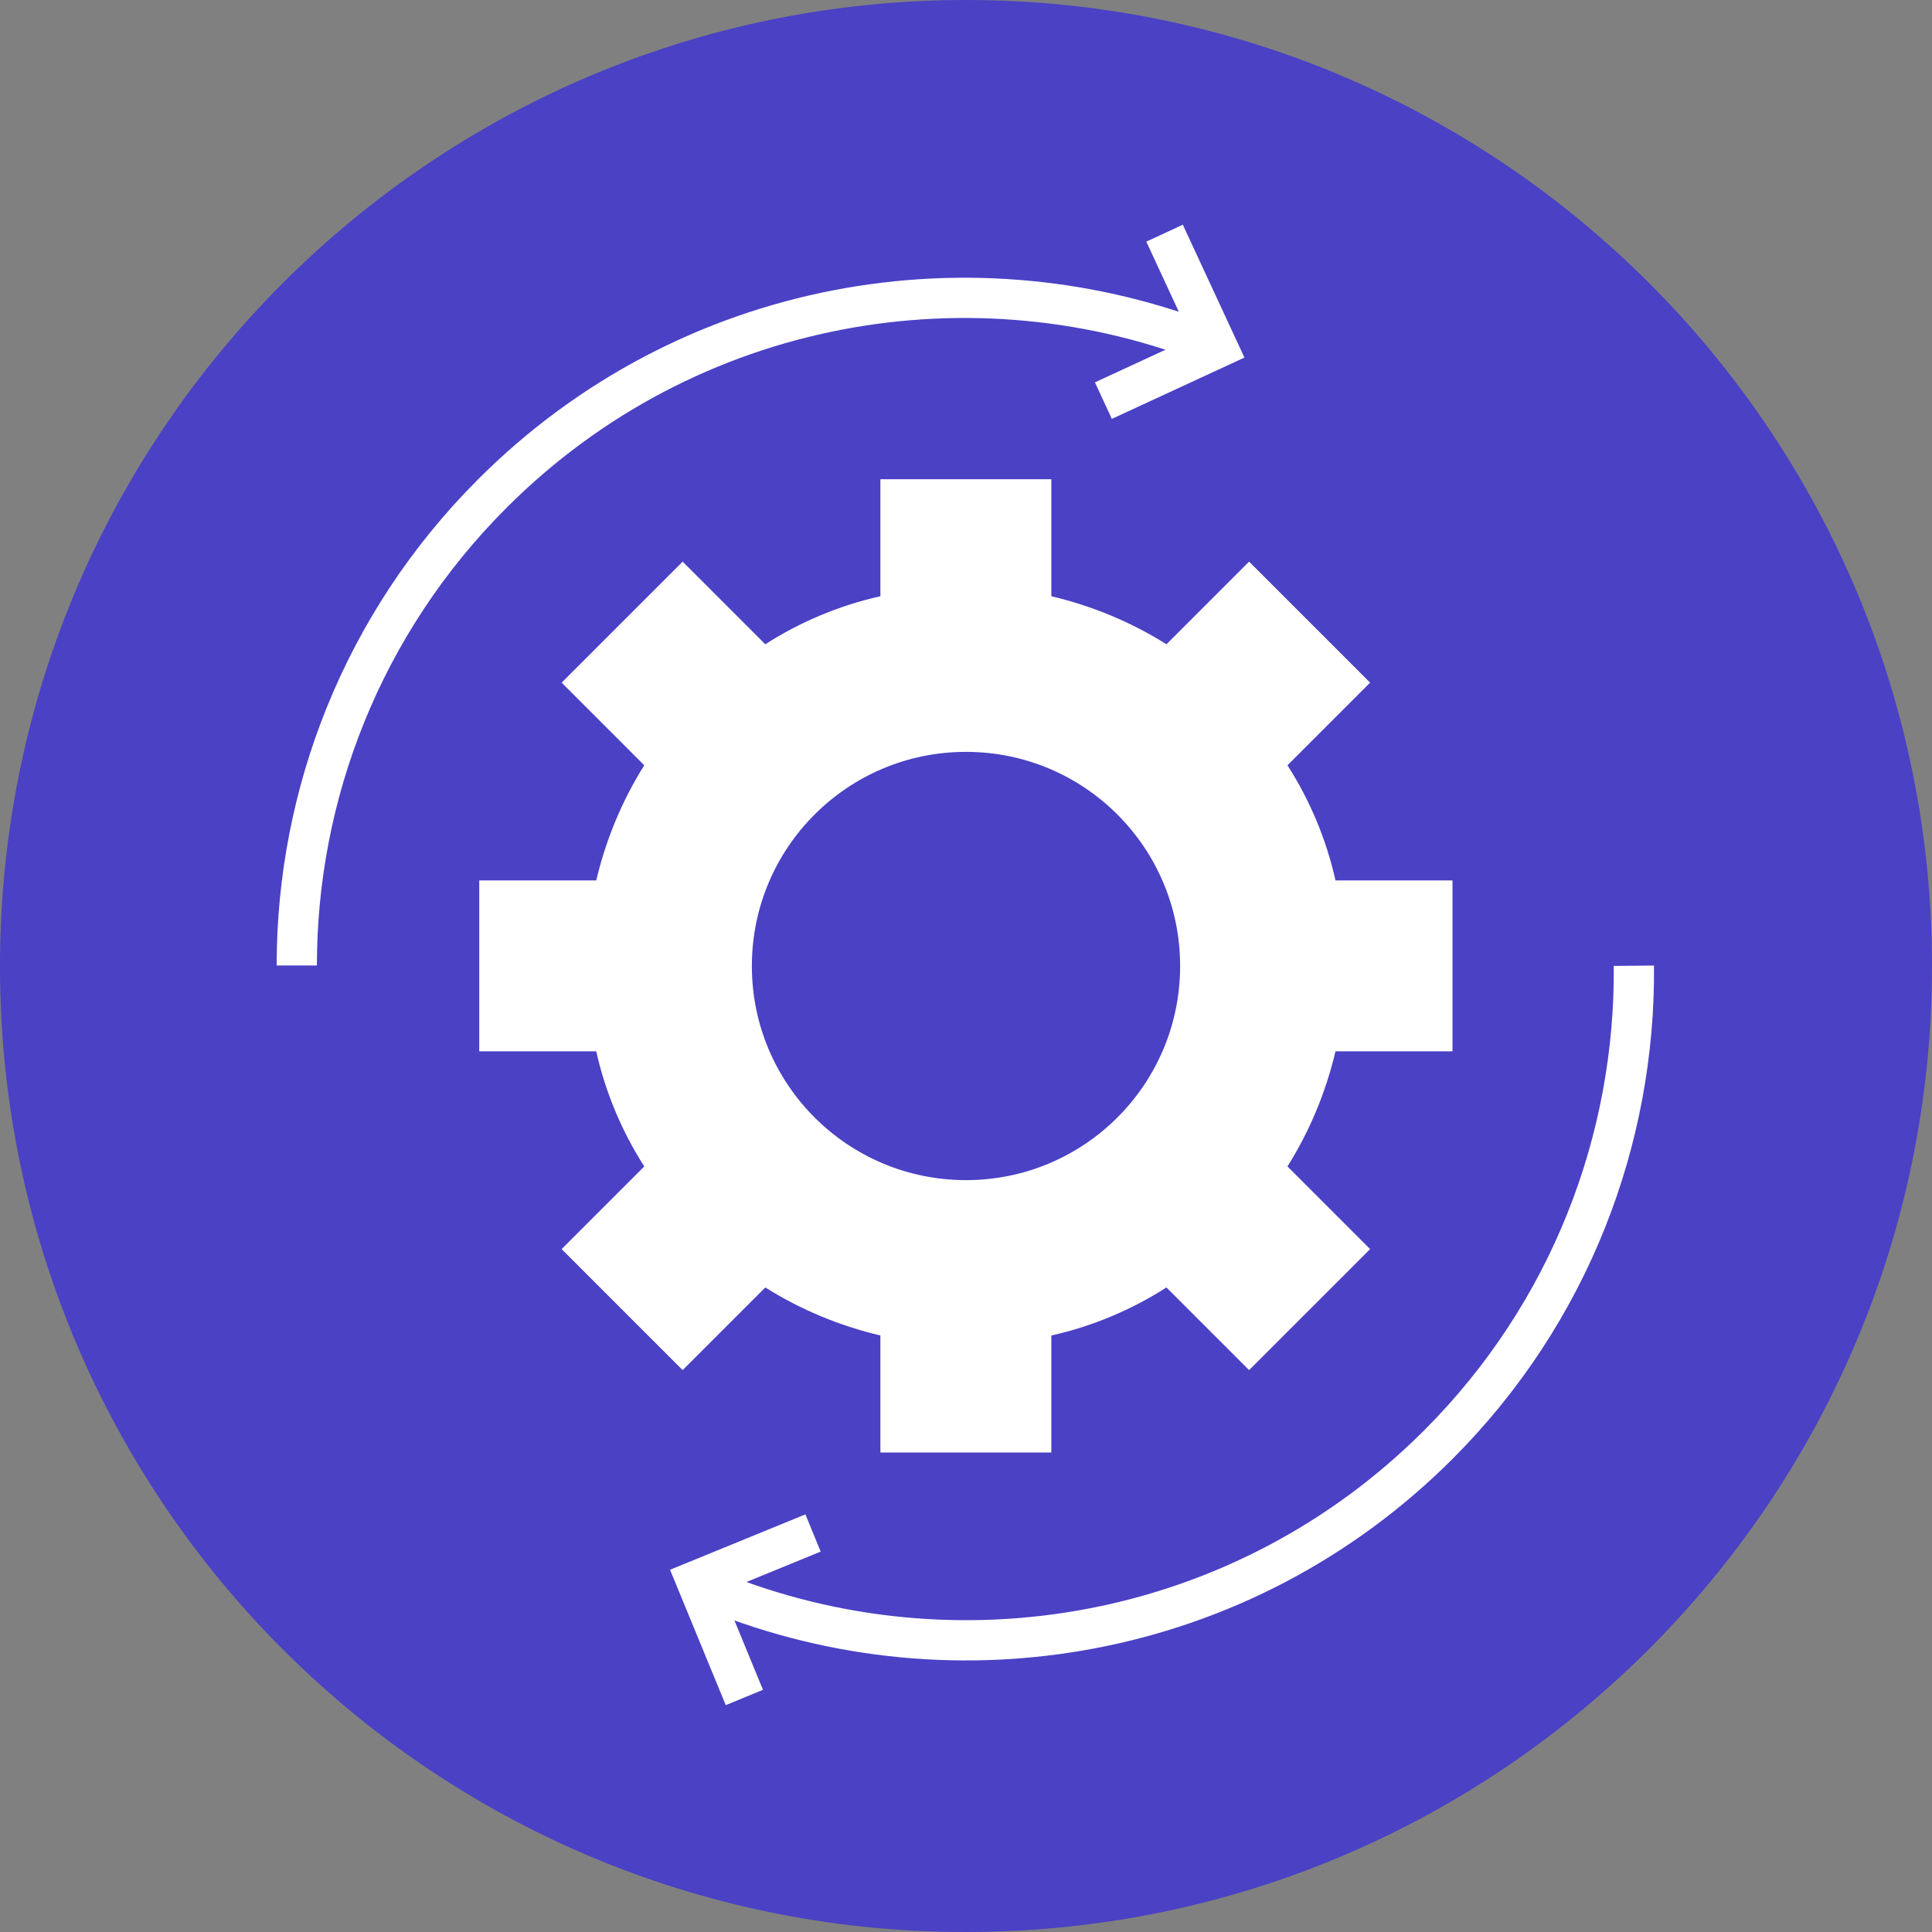 <svg xmlns="http://www.w3.org/2000/svg" id="Layer_2" viewBox="0 0 72 72"><rect x="0" y="0" width="72" height="72" fill="#808080" stroke="none"/><defs><style>.cls-1{fill:#4a41c5;}.cls-2{fill:#fff;}.cls-3{fill:none;stroke:#fff;stroke-miterlimit:10;stroke-width:1.5px;}</style></defs><g id="Group_1"><path id="Path_1" class="cls-1" d="M36,72c19.88,0,36-16.12,36-36S55.88,0,36,0,0,16.12,0,36c-.01,19.87,16.08,35.99,35.95,36,.02,0,.03,0,.05,0"></path><path class="cls-2" d="M54.13,39.18v-6.37h-4.36c-.34-1.52-.95-2.98-1.79-4.29l3.08-3.08-4.51-4.51-3.08,3.08c-1.32-.83-2.77-1.43-4.29-1.79v-4.36h-6.37v4.36c-1.52.34-2.98.95-4.29,1.79l-3.08-3.08-4.51,4.51,3.08,3.08c-.83,1.32-1.43,2.77-1.79,4.29h-4.36v6.37h4.36c.34,1.52.95,2.98,1.79,4.29l-3.08,3.08,4.51,4.51,3.08-3.08c1.32.83,2.77,1.43,4.29,1.79v4.36h6.37v-4.36c1.52-.34,2.98-.95,4.29-1.79l3.08,3.08,4.51-4.51-3.08-3.08c.83-1.32,1.43-2.77,1.79-4.29h4.36ZM36,43.98c-4.41,0-7.98-3.57-7.98-7.98s3.57-7.98,7.98-7.98,7.98,3.57,7.98,7.98-3.57,7.98-7.98,7.98Z"></path><path class="cls-3" d="M26.64,59.31c8.99,3.64,19.67,1.82,26.96-5.47,4.92-4.92,7.35-11.4,7.29-17.85"></path><path class="cls-3" d="M45.31,12.92c-8.99-3.64-19.67-1.82-26.96,5.47-4.86,4.86-7.29,11.23-7.29,17.59"></path><polyline class="cls-3" points="41.12 14.93 45.38 12.96 43.4 8.69"></polyline><polyline class="cls-3" points="27.74 63.26 25.95 58.91 30.3 57.13"></polyline></g></svg>